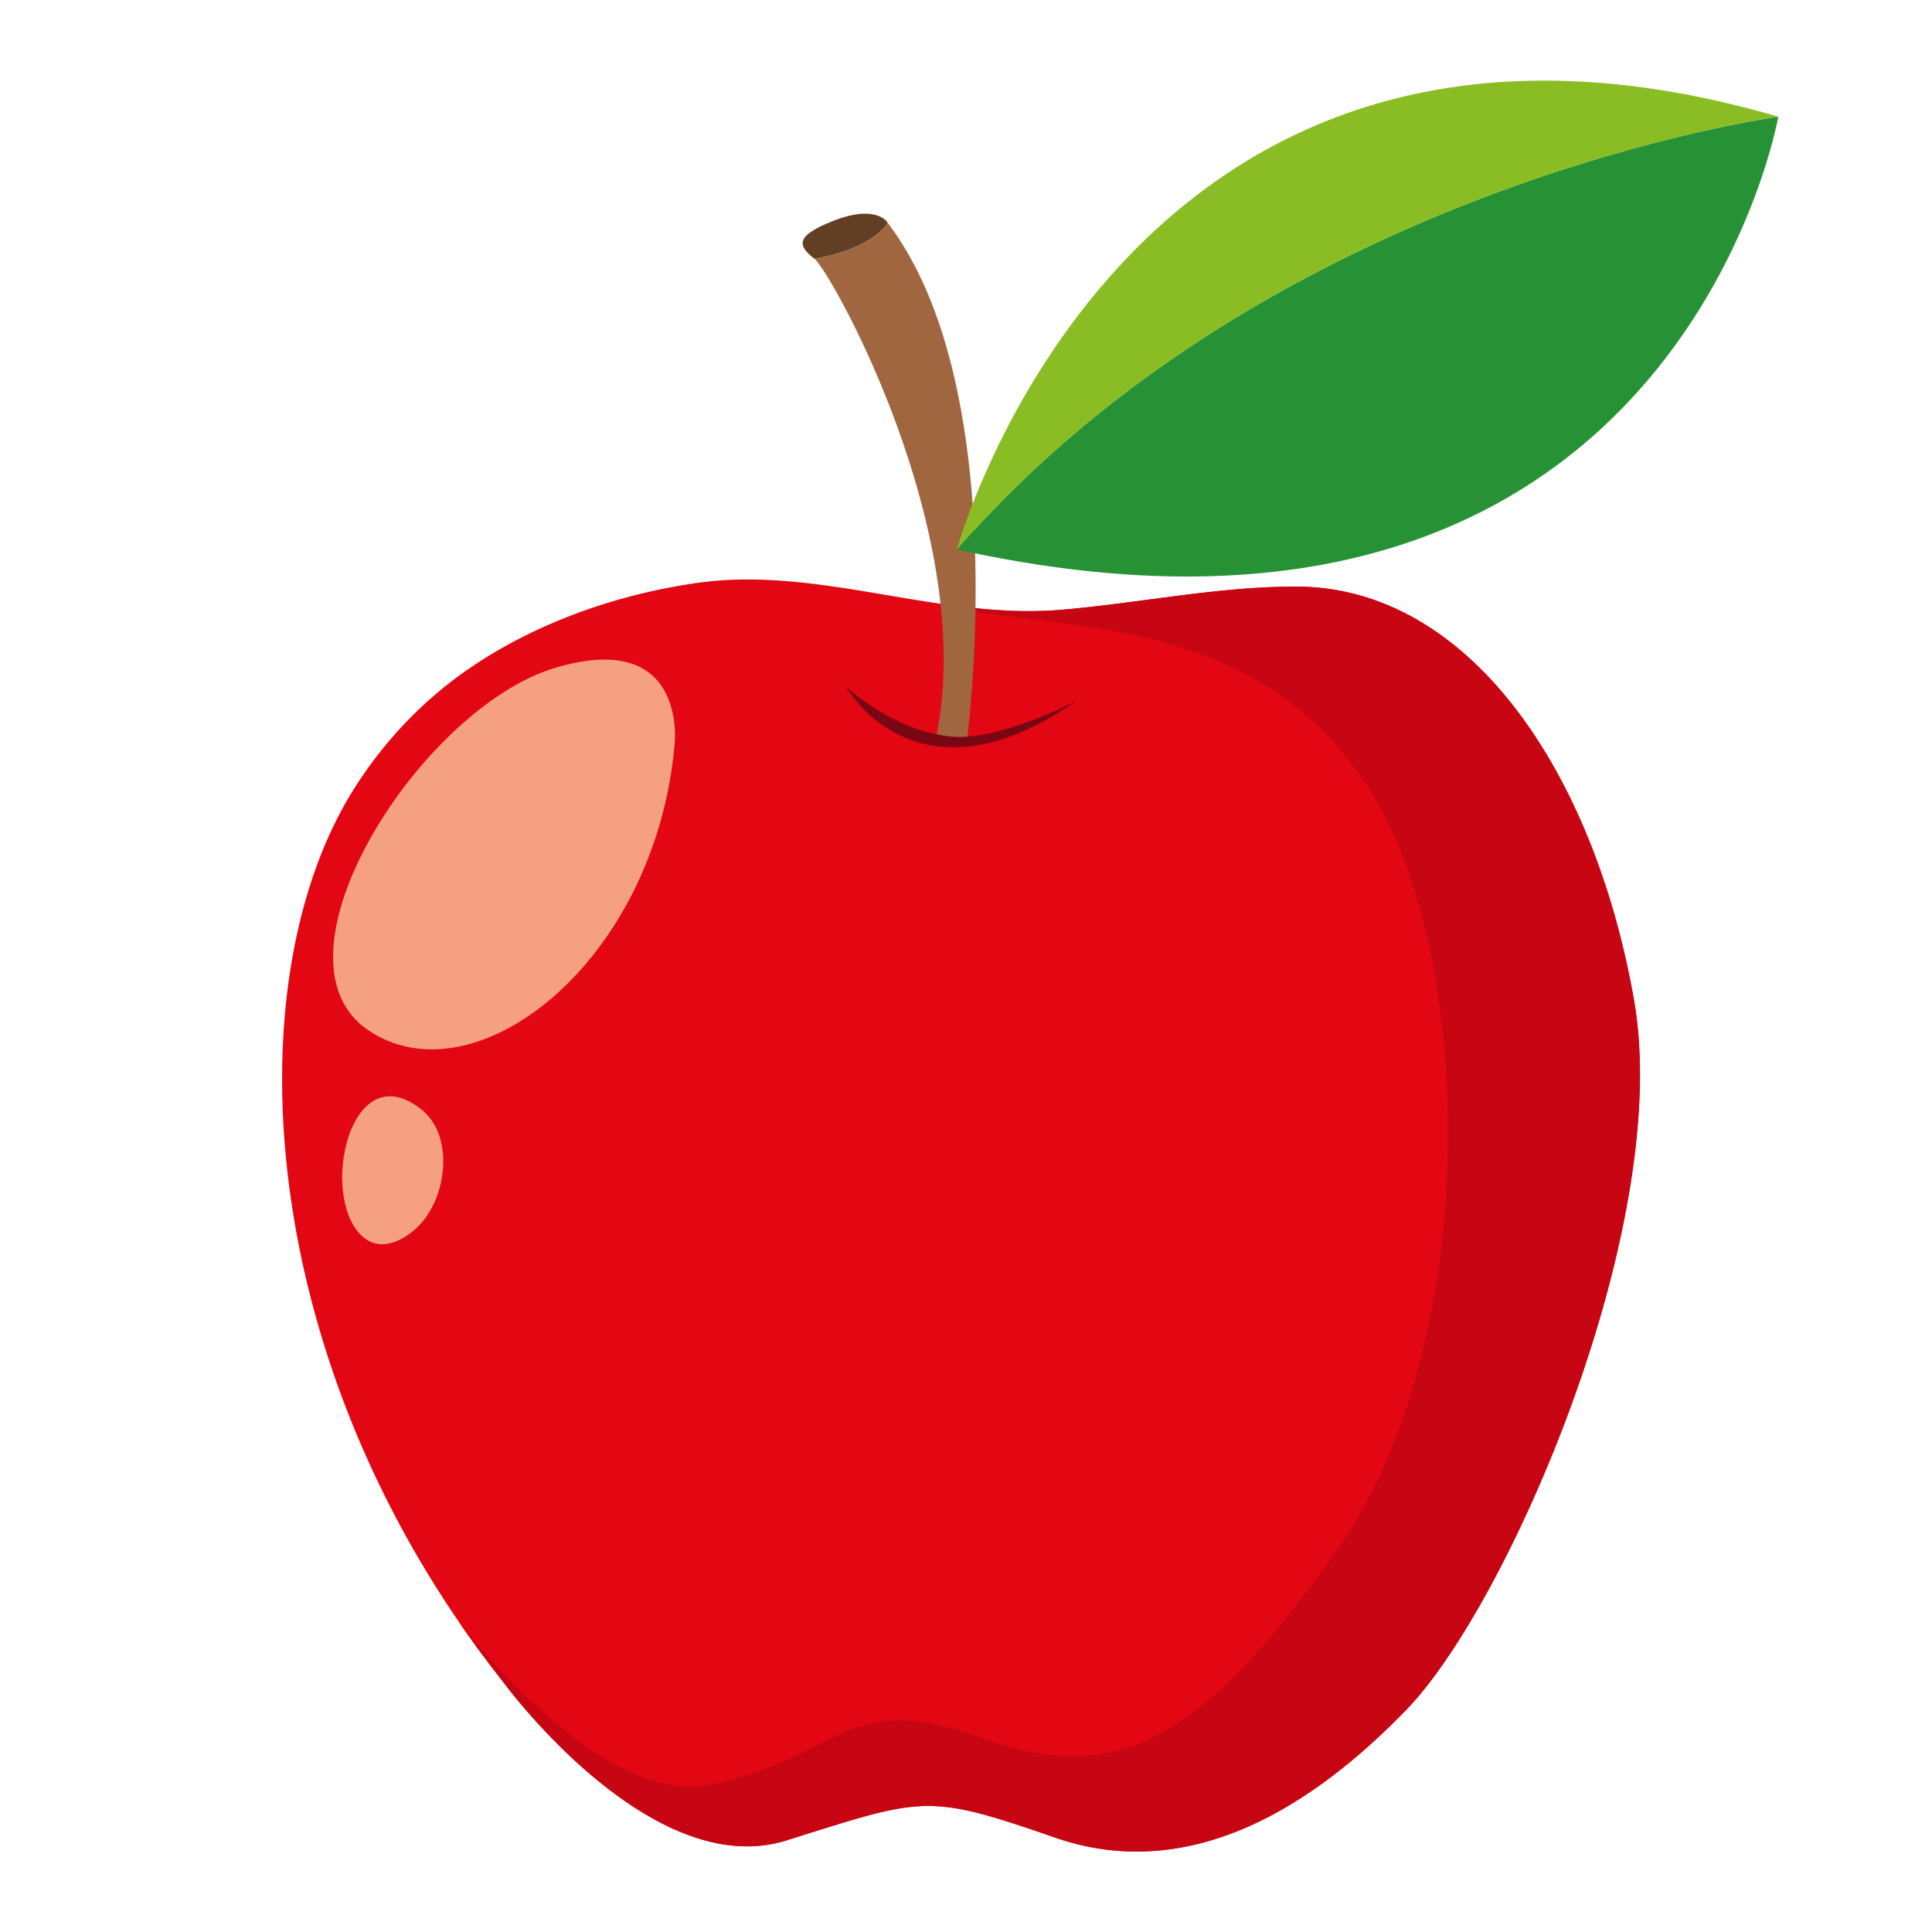 <svg xmlns="http://www.w3.org/2000/svg" viewBox="0 0 500 500"><defs><style>.cls-1{isolation:isolate;}.cls-2{fill:#e30613;}.cls-3{fill:#f4a081;mix-blend-mode:color-dodge;}.cls-4{fill:#c80613;mix-blend-mode:multiply;}.cls-5{fill:#623f24;}.cls-6{fill:#a06640;}.cls-7{fill:#790613;}.cls-8{fill:#279235;}.cls-9{fill:#8abd24;}</style></defs><g class="cls-1"><g id="Layer_1" data-name="Layer 1"><path class="cls-2" d="M260.37,158c-26.77-1.32-53.11-10.92-79.79-7.16-22.9,3.22-45.75,11.81-63.46,25.28a107.21,107.21,0,0,0-28.05,32.31C60.32,260.11,68,356.54,129.9,434.88c0,0,38.17,52.55,73.68,41.4S239.73,464,273,475.55s64.56-5.78,91-33.11,69-125.31,58.86-183.57-42.21-107-87.46-107.06c-20.44,0-40.44,4.27-60.71,6A106,106,0,0,1,260.37,158Z"></path><path class="cls-3" d="M174.59,192.69s3.53-30.21-31.06-19.81S67.67,247.71,95.2,266.55,169.55,249.19,174.59,192.69Z"></path><path class="cls-3" d="M108.9,287c-18.85-14.66-26.66,24.17-14.5,33.48,4.43,3.39,10.07.6,13.8-3.07,6.48-6.41,8.65-18.91,4.1-26.54A13.93,13.93,0,0,0,108.9,287Z"></path><path class="cls-4" d="M422.9,258.87c-10.19-58.27-42.21-107-87.46-107.06-20.44,0-40.44,4.27-60.71,6a106,106,0,0,1-14.36.2c-5.4-.26-10.78-.88-16.15-1.64a7.44,7.44,0,0,0,3.74,1.4c33.72,5.24,79.73,3.76,106.89,47.22S383.47,348,346,401.21s-59.58,60.4-93.3,48.1-36.83,6.37-69.16,12.59c-23.61,4.53-51.56-25.72-64.92-42.37q5.33,7.77,11.29,15.35s38.17,52.55,73.68,41.4S239.73,464,273,475.55s64.56-5.78,91-33.11S433.07,317.13,422.9,258.87Z"></path><path class="cls-5" d="M229.77,57.72c-.12-.16-.23-.32-.35-.47s-3.26-4.2-13.55-.18-9.41,6.51-5.12,9.89C210.75,67,224.73,65,229.77,57.72Z"></path><path class="cls-6" d="M229.77,57.72c-5,7.27-19,9.24-19,9.24,4.28,3.38,42.06,70.66,31.64,123.09a18.11,18.11,0,0,0,7.78,2S262.6,101,229.77,57.72Z"></path><path class="cls-7" d="M218.81,177.52s18.11,33,59.74,3.85c0,0-19.88,10.48-32.38,9.25C230.65,189.09,218.81,177.52,218.81,177.52Z"></path><path class="cls-8" d="M247.65,142.2c185.84,41.09,212.57-112,212.57-112S329.82,47.79,247.65,142.2Z"></path><path class="cls-9" d="M247.65,142.2c82.17-94.41,212.57-112,212.57-112C291.66-19,247.65,142.2,247.65,142.2Z"></path></g></g></svg>